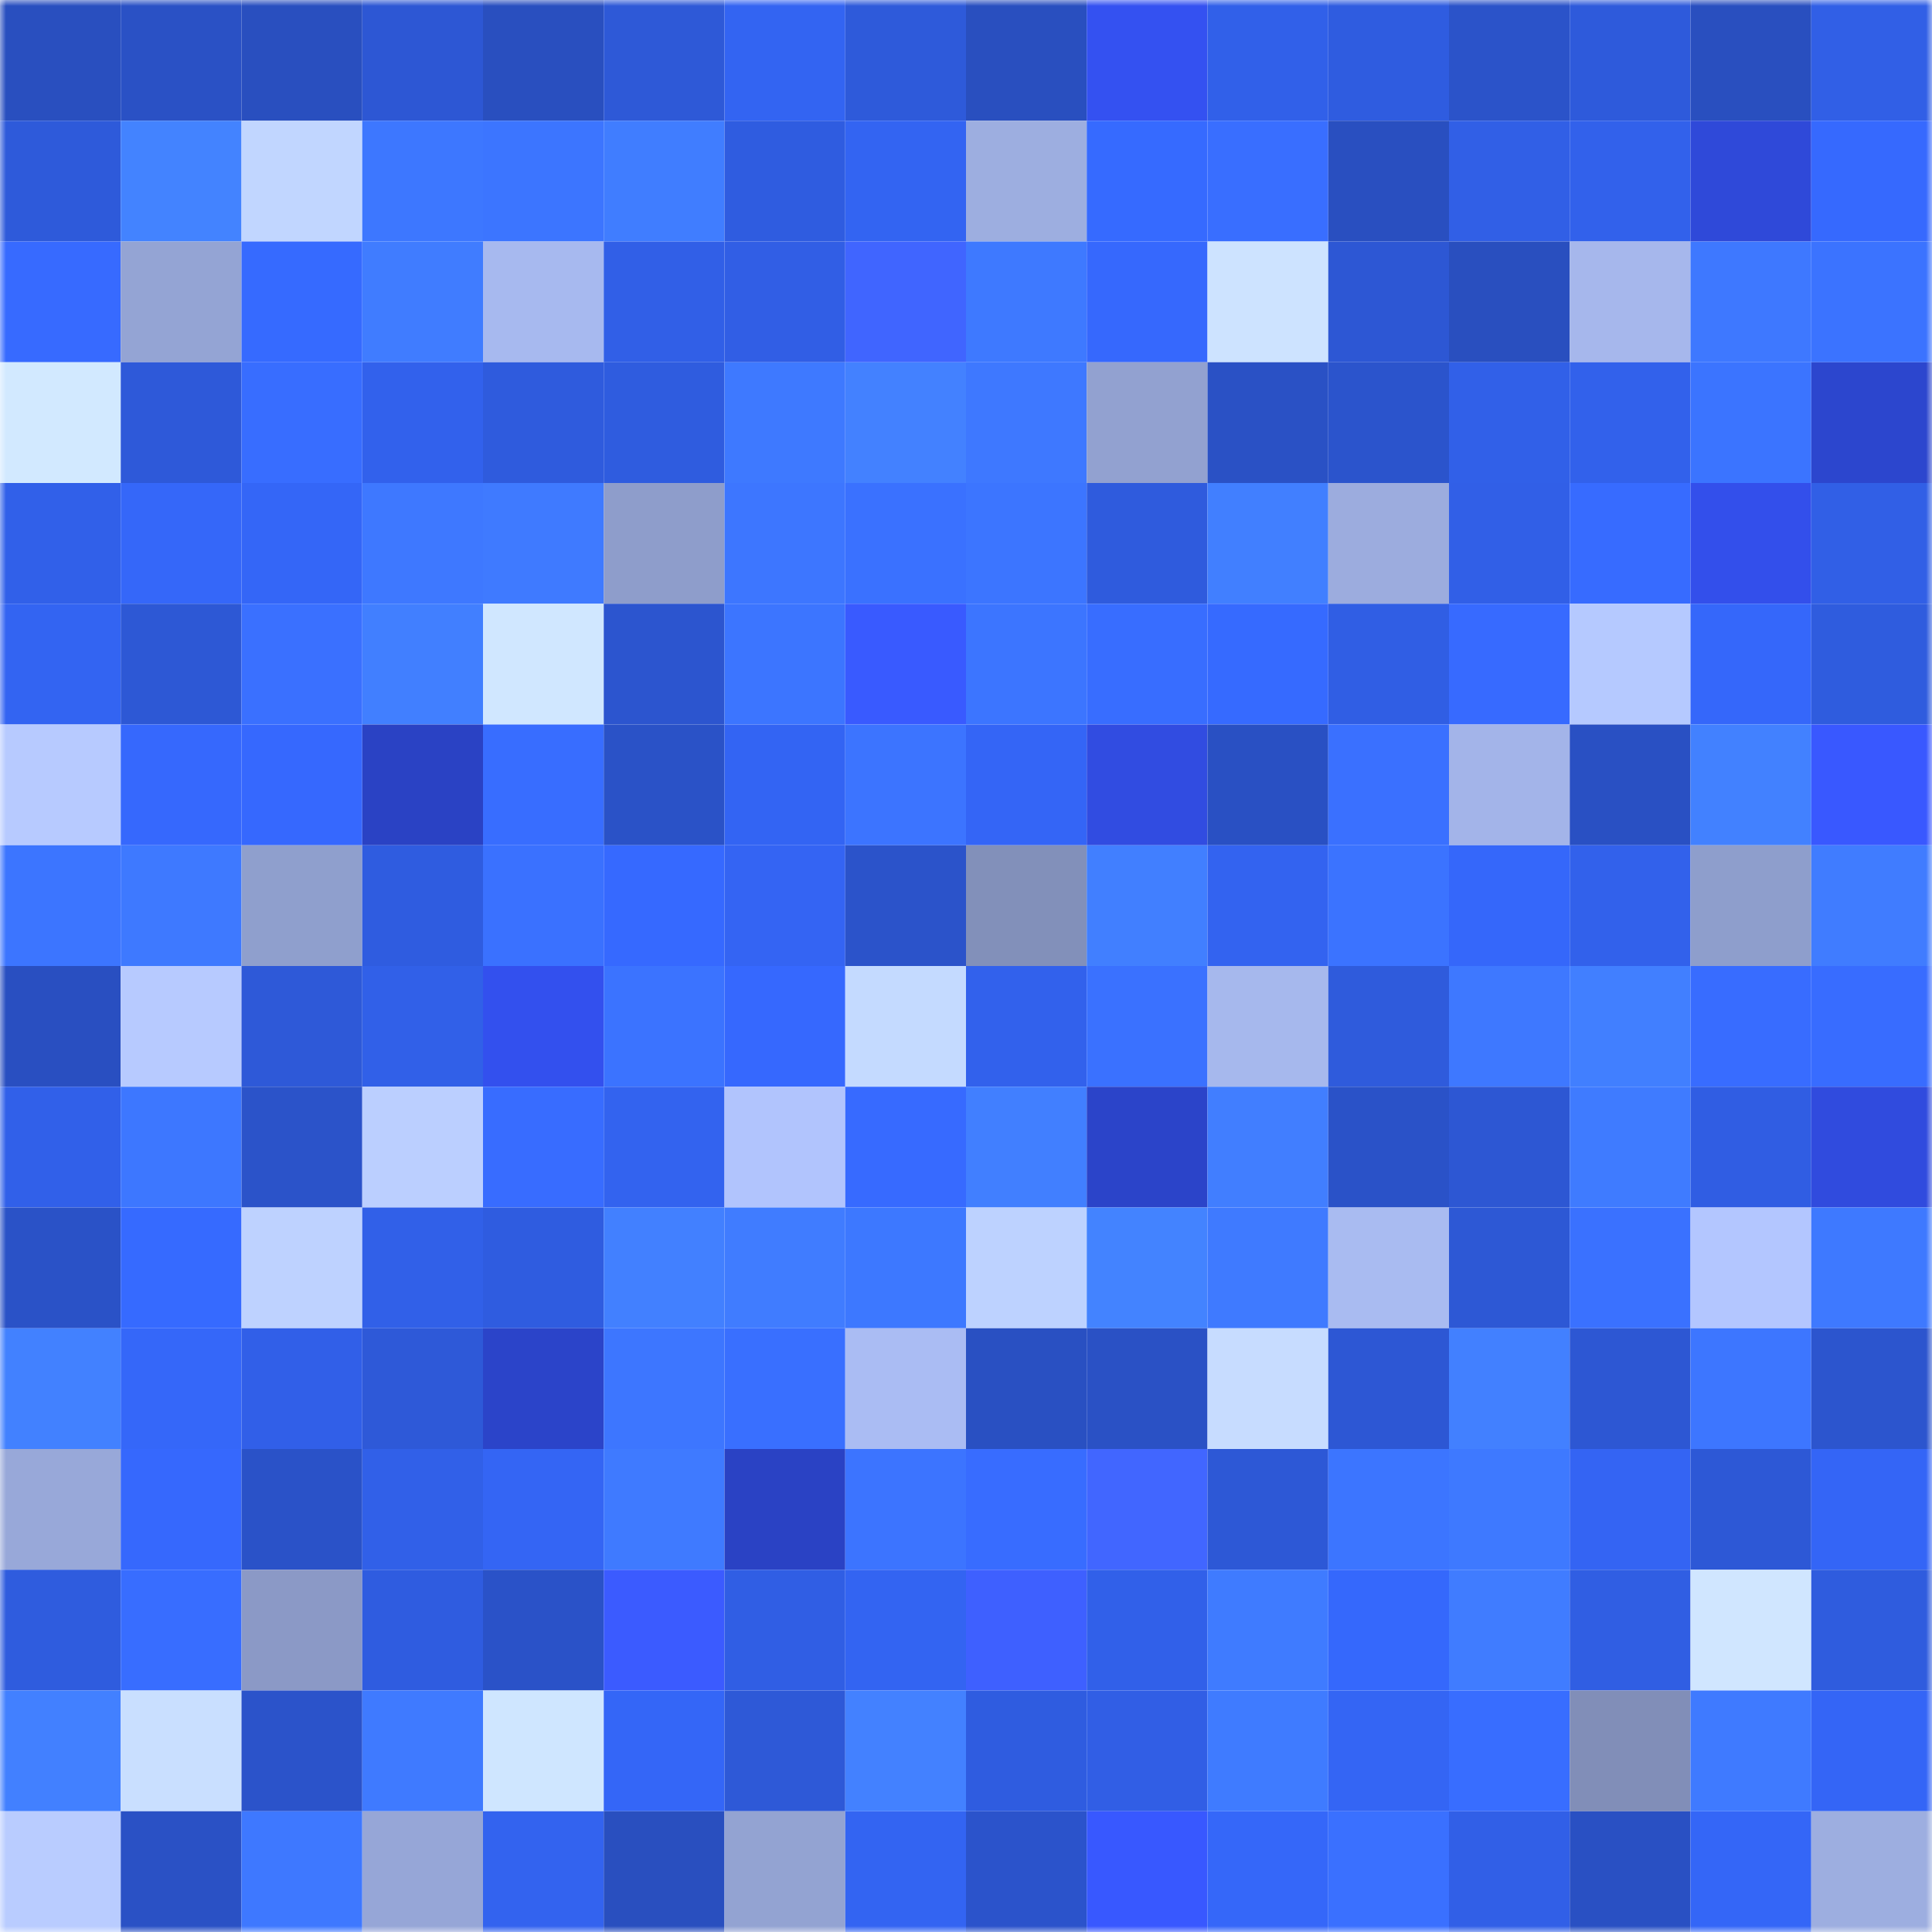 <svg viewBox="0 0 160 160" fill="none" role="img" xmlns="http://www.w3.org/2000/svg" width="240" height="240" name="basenames%2Csamor.base.eth"><mask id="1031248035" mask-type="alpha" maskUnits="userSpaceOnUse" x="0" y="0" width="160" height="160"><rect width="160" height="160" fill="#FFFFFF"></rect></mask><g mask="url(#1031248035)"><rect x="0" y="0" width="10" height="10" fill="#294fbf"></rect><rect x="10" y="0" width="10" height="10" fill="#2a51c5"></rect><rect x="20" y="0" width="10" height="10" fill="#294fbf"></rect><rect x="30" y="0" width="10" height="10" fill="#2d57d4"></rect><rect x="40" y="0" width="10" height="10" fill="#294fbf"></rect><rect x="50" y="0" width="10" height="10" fill="#2e59d7"></rect><rect x="60" y="0" width="10" height="10" fill="#3364f2"></rect><rect x="70" y="0" width="10" height="10" fill="#2e5ada"></rect><rect x="80" y="0" width="10" height="10" fill="#294fbf"></rect><rect x="90" y="0" width="10" height="10" fill="#3451f1"></rect><rect x="100" y="0" width="10" height="10" fill="#3160e9"></rect><rect x="110" y="0" width="10" height="10" fill="#2f5ce0"></rect><rect x="120" y="0" width="10" height="10" fill="#2b53c9"></rect><rect x="130" y="0" width="10" height="10" fill="#2e5adb"></rect><rect x="140" y="0" width="10" height="10" fill="#294fbf"></rect><rect x="150" y="0" width="10" height="10" fill="#315fe6"></rect><rect x="0" y="10" width="10" height="10" fill="#2e5ada"></rect><rect x="10" y="10" width="10" height="10" fill="#4383ff"></rect><rect x="20" y="10" width="10" height="10" fill="#c1d6ff"></rect><rect x="30" y="10" width="10" height="10" fill="#3d77ff"></rect><rect x="40" y="10" width="10" height="10" fill="#3c75ff"></rect><rect x="50" y="10" width="10" height="10" fill="#407dff"></rect><rect x="60" y="10" width="10" height="10" fill="#2f5ce0"></rect><rect x="70" y="10" width="10" height="10" fill="#3364f2"></rect><rect x="80" y="10" width="10" height="10" fill="#9daee0"></rect><rect x="90" y="10" width="10" height="10" fill="#366aff"></rect><rect x="100" y="10" width="10" height="10" fill="#396eff"></rect><rect x="110" y="10" width="10" height="10" fill="#294fc0"></rect><rect x="120" y="10" width="10" height="10" fill="#315fe6"></rect><rect x="130" y="10" width="10" height="10" fill="#3261eb"></rect><rect x="140" y="10" width="10" height="10" fill="#2f49d9"></rect><rect x="150" y="10" width="10" height="10" fill="#3669fe"></rect><rect x="0" y="20" width="10" height="10" fill="#376aff"></rect><rect x="10" y="20" width="10" height="10" fill="#94a4d4"></rect><rect x="20" y="20" width="10" height="10" fill="#366aff"></rect><rect x="30" y="20" width="10" height="10" fill="#407cff"></rect><rect x="40" y="20" width="10" height="10" fill="#a7b9ef"></rect><rect x="50" y="20" width="10" height="10" fill="#315fe7"></rect><rect x="60" y="20" width="10" height="10" fill="#315ee5"></rect><rect x="70" y="20" width="10" height="10" fill="#4065ff"></rect><rect x="80" y="20" width="10" height="10" fill="#3e79ff"></rect><rect x="90" y="20" width="10" height="10" fill="#3668fd"></rect><rect x="100" y="20" width="10" height="10" fill="#cde3ff"></rect><rect x="110" y="20" width="10" height="10" fill="#2d57d4"></rect><rect x="120" y="20" width="10" height="10" fill="#294fbf"></rect><rect x="130" y="20" width="10" height="10" fill="#a6b7ec"></rect><rect x="140" y="20" width="10" height="10" fill="#3e78ff"></rect><rect x="150" y="20" width="10" height="10" fill="#3b73ff"></rect><rect x="0" y="30" width="10" height="10" fill="#d2e9ff"></rect><rect x="10" y="30" width="10" height="10" fill="#2e59d9"></rect><rect x="20" y="30" width="10" height="10" fill="#386dff"></rect><rect x="30" y="30" width="10" height="10" fill="#3261ec"></rect><rect x="40" y="30" width="10" height="10" fill="#2f5bdd"></rect><rect x="50" y="30" width="10" height="10" fill="#2f5cdf"></rect><rect x="60" y="30" width="10" height="10" fill="#3e79ff"></rect><rect x="70" y="30" width="10" height="10" fill="#4381ff"></rect><rect x="80" y="30" width="10" height="10" fill="#3e78ff"></rect><rect x="90" y="30" width="10" height="10" fill="#92a1d0"></rect><rect x="100" y="30" width="10" height="10" fill="#2a51c5"></rect><rect x="110" y="30" width="10" height="10" fill="#2b54cc"></rect><rect x="120" y="30" width="10" height="10" fill="#3160e8"></rect><rect x="130" y="30" width="10" height="10" fill="#3261eb"></rect><rect x="140" y="30" width="10" height="10" fill="#3b74ff"></rect><rect x="150" y="30" width="10" height="10" fill="#2c46ce"></rect><rect x="0" y="40" width="10" height="10" fill="#3160e9"></rect><rect x="10" y="40" width="10" height="10" fill="#3567f9"></rect><rect x="20" y="40" width="10" height="10" fill="#3466f7"></rect><rect x="30" y="40" width="10" height="10" fill="#3e78ff"></rect><rect x="40" y="40" width="10" height="10" fill="#3f7aff"></rect><rect x="50" y="40" width="10" height="10" fill="#8e9dcb"></rect><rect x="60" y="40" width="10" height="10" fill="#3d76ff"></rect><rect x="70" y="40" width="10" height="10" fill="#3a71ff"></rect><rect x="80" y="40" width="10" height="10" fill="#3c75ff"></rect><rect x="90" y="40" width="10" height="10" fill="#2f5bdd"></rect><rect x="100" y="40" width="10" height="10" fill="#417fff"></rect><rect x="110" y="40" width="10" height="10" fill="#9cacde"></rect><rect x="120" y="40" width="10" height="10" fill="#315fe7"></rect><rect x="130" y="40" width="10" height="10" fill="#376bff"></rect><rect x="140" y="40" width="10" height="10" fill="#334feb"></rect><rect x="150" y="40" width="10" height="10" fill="#315fe6"></rect><rect x="0" y="50" width="10" height="10" fill="#3364f2"></rect><rect x="10" y="50" width="10" height="10" fill="#2d58d5"></rect><rect x="20" y="50" width="10" height="10" fill="#3a70ff"></rect><rect x="30" y="50" width="10" height="10" fill="#417fff"></rect><rect x="40" y="50" width="10" height="10" fill="#d0e7ff"></rect><rect x="50" y="50" width="10" height="10" fill="#2c55cf"></rect><rect x="60" y="50" width="10" height="10" fill="#3c75ff"></rect><rect x="70" y="50" width="10" height="10" fill="#395aff"></rect><rect x="80" y="50" width="10" height="10" fill="#3c75ff"></rect><rect x="90" y="50" width="10" height="10" fill="#386dff"></rect><rect x="100" y="50" width="10" height="10" fill="#366aff"></rect><rect x="110" y="50" width="10" height="10" fill="#305ee4"></rect><rect x="120" y="50" width="10" height="10" fill="#376aff"></rect><rect x="130" y="50" width="10" height="10" fill="#b5c9ff"></rect><rect x="140" y="50" width="10" height="10" fill="#3567fa"></rect><rect x="150" y="50" width="10" height="10" fill="#2f5cde"></rect><rect x="0" y="60" width="10" height="10" fill="#b7caff"></rect><rect x="10" y="60" width="10" height="10" fill="#3668fd"></rect><rect x="20" y="60" width="10" height="10" fill="#3668fe"></rect><rect x="30" y="60" width="10" height="10" fill="#2a42c4"></rect><rect x="40" y="60" width="10" height="10" fill="#386dff"></rect><rect x="50" y="60" width="10" height="10" fill="#2a52c7"></rect><rect x="60" y="60" width="10" height="10" fill="#3364f3"></rect><rect x="70" y="60" width="10" height="10" fill="#3c74ff"></rect><rect x="80" y="60" width="10" height="10" fill="#3465f6"></rect><rect x="90" y="60" width="10" height="10" fill="#314ce1"></rect><rect x="100" y="60" width="10" height="10" fill="#2950c3"></rect><rect x="110" y="60" width="10" height="10" fill="#3a70ff"></rect><rect x="120" y="60" width="10" height="10" fill="#a3b4e9"></rect><rect x="130" y="60" width="10" height="10" fill="#2950c3"></rect><rect x="140" y="60" width="10" height="10" fill="#4281ff"></rect><rect x="150" y="60" width="10" height="10" fill="#3958ff"></rect><rect x="0" y="70" width="10" height="10" fill="#3c75ff"></rect><rect x="10" y="70" width="10" height="10" fill="#3e79ff"></rect><rect x="20" y="70" width="10" height="10" fill="#8f9fcd"></rect><rect x="30" y="70" width="10" height="10" fill="#2f5ce0"></rect><rect x="40" y="70" width="10" height="10" fill="#3a71ff"></rect><rect x="50" y="70" width="10" height="10" fill="#3669ff"></rect><rect x="60" y="70" width="10" height="10" fill="#3464f3"></rect><rect x="70" y="70" width="10" height="10" fill="#2b53ca"></rect><rect x="80" y="70" width="10" height="10" fill="#8290ba"></rect><rect x="90" y="70" width="10" height="10" fill="#417fff"></rect><rect x="100" y="70" width="10" height="10" fill="#3363f0"></rect><rect x="110" y="70" width="10" height="10" fill="#3b73ff"></rect><rect x="120" y="70" width="10" height="10" fill="#3567fa"></rect><rect x="130" y="70" width="10" height="10" fill="#3261eb"></rect><rect x="140" y="70" width="10" height="10" fill="#8e9ecc"></rect><rect x="150" y="70" width="10" height="10" fill="#407cff"></rect><rect x="0" y="80" width="10" height="10" fill="#294fc1"></rect><rect x="10" y="80" width="10" height="10" fill="#b7caff"></rect><rect x="20" y="80" width="10" height="10" fill="#2e59d8"></rect><rect x="30" y="80" width="10" height="10" fill="#3160e8"></rect><rect x="40" y="80" width="10" height="10" fill="#3350ee"></rect><rect x="50" y="80" width="10" height="10" fill="#3b73ff"></rect><rect x="60" y="80" width="10" height="10" fill="#3668fe"></rect><rect x="70" y="80" width="10" height="10" fill="#c4daff"></rect><rect x="80" y="80" width="10" height="10" fill="#3261ec"></rect><rect x="90" y="80" width="10" height="10" fill="#3a71ff"></rect><rect x="100" y="80" width="10" height="10" fill="#a6b8ed"></rect><rect x="110" y="80" width="10" height="10" fill="#2f5bdc"></rect><rect x="120" y="80" width="10" height="10" fill="#3e78ff"></rect><rect x="130" y="80" width="10" height="10" fill="#417fff"></rect><rect x="140" y="80" width="10" height="10" fill="#386cff"></rect><rect x="150" y="80" width="10" height="10" fill="#386cff"></rect><rect x="0" y="90" width="10" height="10" fill="#3160e9"></rect><rect x="10" y="90" width="10" height="10" fill="#3d77ff"></rect><rect x="20" y="90" width="10" height="10" fill="#2b53c9"></rect><rect x="30" y="90" width="10" height="10" fill="#bbcfff"></rect><rect x="40" y="90" width="10" height="10" fill="#386cff"></rect><rect x="50" y="90" width="10" height="10" fill="#3363ef"></rect><rect x="60" y="90" width="10" height="10" fill="#b1c4fd"></rect><rect x="70" y="90" width="10" height="10" fill="#376aff"></rect><rect x="80" y="90" width="10" height="10" fill="#417fff"></rect><rect x="90" y="90" width="10" height="10" fill="#2b44c9"></rect><rect x="100" y="90" width="10" height="10" fill="#417eff"></rect><rect x="110" y="90" width="10" height="10" fill="#2a52c8"></rect><rect x="120" y="90" width="10" height="10" fill="#2d57d3"></rect><rect x="130" y="90" width="10" height="10" fill="#3f7bff"></rect><rect x="140" y="90" width="10" height="10" fill="#305de3"></rect><rect x="150" y="90" width="10" height="10" fill="#304bde"></rect><rect x="0" y="100" width="10" height="10" fill="#2a52c7"></rect><rect x="10" y="100" width="10" height="10" fill="#366aff"></rect><rect x="20" y="100" width="10" height="10" fill="#bed2ff"></rect><rect x="30" y="100" width="10" height="10" fill="#3160e8"></rect><rect x="40" y="100" width="10" height="10" fill="#2f5ce0"></rect><rect x="50" y="100" width="10" height="10" fill="#4280ff"></rect><rect x="60" y="100" width="10" height="10" fill="#407cff"></rect><rect x="70" y="100" width="10" height="10" fill="#3d78ff"></rect><rect x="80" y="100" width="10" height="10" fill="#bdd2ff"></rect><rect x="90" y="100" width="10" height="10" fill="#4383ff"></rect><rect x="100" y="100" width="10" height="10" fill="#3f7aff"></rect><rect x="110" y="100" width="10" height="10" fill="#a9bbf1"></rect><rect x="120" y="100" width="10" height="10" fill="#2d58d5"></rect><rect x="130" y="100" width="10" height="10" fill="#3a71ff"></rect><rect x="140" y="100" width="10" height="10" fill="#b3c6ff"></rect><rect x="150" y="100" width="10" height="10" fill="#3e79ff"></rect><rect x="0" y="110" width="10" height="10" fill="#4281ff"></rect><rect x="10" y="110" width="10" height="10" fill="#3567f9"></rect><rect x="20" y="110" width="10" height="10" fill="#315fe8"></rect><rect x="30" y="110" width="10" height="10" fill="#2e59d8"></rect><rect x="40" y="110" width="10" height="10" fill="#2b44c9"></rect><rect x="50" y="110" width="10" height="10" fill="#3d76ff"></rect><rect x="60" y="110" width="10" height="10" fill="#396fff"></rect><rect x="70" y="110" width="10" height="10" fill="#aabcf3"></rect><rect x="80" y="110" width="10" height="10" fill="#2950c2"></rect><rect x="90" y="110" width="10" height="10" fill="#2a51c5"></rect><rect x="100" y="110" width="10" height="10" fill="#c7dcff"></rect><rect x="110" y="110" width="10" height="10" fill="#2d57d4"></rect><rect x="120" y="110" width="10" height="10" fill="#4280ff"></rect><rect x="130" y="110" width="10" height="10" fill="#2d57d3"></rect><rect x="140" y="110" width="10" height="10" fill="#3d76ff"></rect><rect x="150" y="110" width="10" height="10" fill="#2c55ce"></rect><rect x="0" y="120" width="10" height="10" fill="#98a8d9"></rect><rect x="10" y="120" width="10" height="10" fill="#3668fd"></rect><rect x="20" y="120" width="10" height="10" fill="#2a52c8"></rect><rect x="30" y="120" width="10" height="10" fill="#3160e8"></rect><rect x="40" y="120" width="10" height="10" fill="#3465f4"></rect><rect x="50" y="120" width="10" height="10" fill="#3f7aff"></rect><rect x="60" y="120" width="10" height="10" fill="#2a42c4"></rect><rect x="70" y="120" width="10" height="10" fill="#3c74ff"></rect><rect x="80" y="120" width="10" height="10" fill="#386cff"></rect><rect x="90" y="120" width="10" height="10" fill="#4166ff"></rect><rect x="100" y="120" width="10" height="10" fill="#2d58d6"></rect><rect x="110" y="120" width="10" height="10" fill="#3c75ff"></rect><rect x="120" y="120" width="10" height="10" fill="#3e79ff"></rect><rect x="130" y="120" width="10" height="10" fill="#3464f3"></rect><rect x="140" y="120" width="10" height="10" fill="#2d58d6"></rect><rect x="150" y="120" width="10" height="10" fill="#3465f6"></rect><rect x="0" y="130" width="10" height="10" fill="#2f5cde"></rect><rect x="10" y="130" width="10" height="10" fill="#386dff"></rect><rect x="20" y="130" width="10" height="10" fill="#8b99c6"></rect><rect x="30" y="130" width="10" height="10" fill="#2f5ce0"></rect><rect x="40" y="130" width="10" height="10" fill="#2a52c8"></rect><rect x="50" y="130" width="10" height="10" fill="#3b5bff"></rect><rect x="60" y="130" width="10" height="10" fill="#305ee4"></rect><rect x="70" y="130" width="10" height="10" fill="#3364f2"></rect><rect x="80" y="130" width="10" height="10" fill="#3e60ff"></rect><rect x="90" y="130" width="10" height="10" fill="#3160e9"></rect><rect x="100" y="130" width="10" height="10" fill="#3f7bff"></rect><rect x="110" y="130" width="10" height="10" fill="#3568fc"></rect><rect x="120" y="130" width="10" height="10" fill="#407cff"></rect><rect x="130" y="130" width="10" height="10" fill="#305ee3"></rect><rect x="140" y="130" width="10" height="10" fill="#d0e6ff"></rect><rect x="150" y="130" width="10" height="10" fill="#2f5cde"></rect><rect x="0" y="140" width="10" height="10" fill="#4280ff"></rect><rect x="10" y="140" width="10" height="10" fill="#c9dfff"></rect><rect x="20" y="140" width="10" height="10" fill="#2b53ca"></rect><rect x="30" y="140" width="10" height="10" fill="#3f7aff"></rect><rect x="40" y="140" width="10" height="10" fill="#cfe6ff"></rect><rect x="50" y="140" width="10" height="10" fill="#3466f7"></rect><rect x="60" y="140" width="10" height="10" fill="#2e59d7"></rect><rect x="70" y="140" width="10" height="10" fill="#4381ff"></rect><rect x="80" y="140" width="10" height="10" fill="#2f5ce0"></rect><rect x="90" y="140" width="10" height="10" fill="#315ee5"></rect><rect x="100" y="140" width="10" height="10" fill="#3f7bff"></rect><rect x="110" y="140" width="10" height="10" fill="#3465f4"></rect><rect x="120" y="140" width="10" height="10" fill="#386dff"></rect><rect x="130" y="140" width="10" height="10" fill="#818eb8"></rect><rect x="140" y="140" width="10" height="10" fill="#3f7aff"></rect><rect x="150" y="140" width="10" height="10" fill="#3465f6"></rect><rect x="0" y="150" width="10" height="10" fill="#b9ccff"></rect><rect x="10" y="150" width="10" height="10" fill="#2a51c5"></rect><rect x="20" y="150" width="10" height="10" fill="#3e78ff"></rect><rect x="30" y="150" width="10" height="10" fill="#96a6d7"></rect><rect x="40" y="150" width="10" height="10" fill="#3363ef"></rect><rect x="50" y="150" width="10" height="10" fill="#294fbf"></rect><rect x="60" y="150" width="10" height="10" fill="#93a3d2"></rect><rect x="70" y="150" width="10" height="10" fill="#3364f2"></rect><rect x="80" y="150" width="10" height="10" fill="#2b53cb"></rect><rect x="90" y="150" width="10" height="10" fill="#3858ff"></rect><rect x="100" y="150" width="10" height="10" fill="#3567f9"></rect><rect x="110" y="150" width="10" height="10" fill="#3a70ff"></rect><rect x="120" y="150" width="10" height="10" fill="#315fe7"></rect><rect x="130" y="150" width="10" height="10" fill="#2950c3"></rect><rect x="140" y="150" width="10" height="10" fill="#3466f7"></rect><rect x="150" y="150" width="10" height="10" fill="#9daee0"></rect></g></svg>